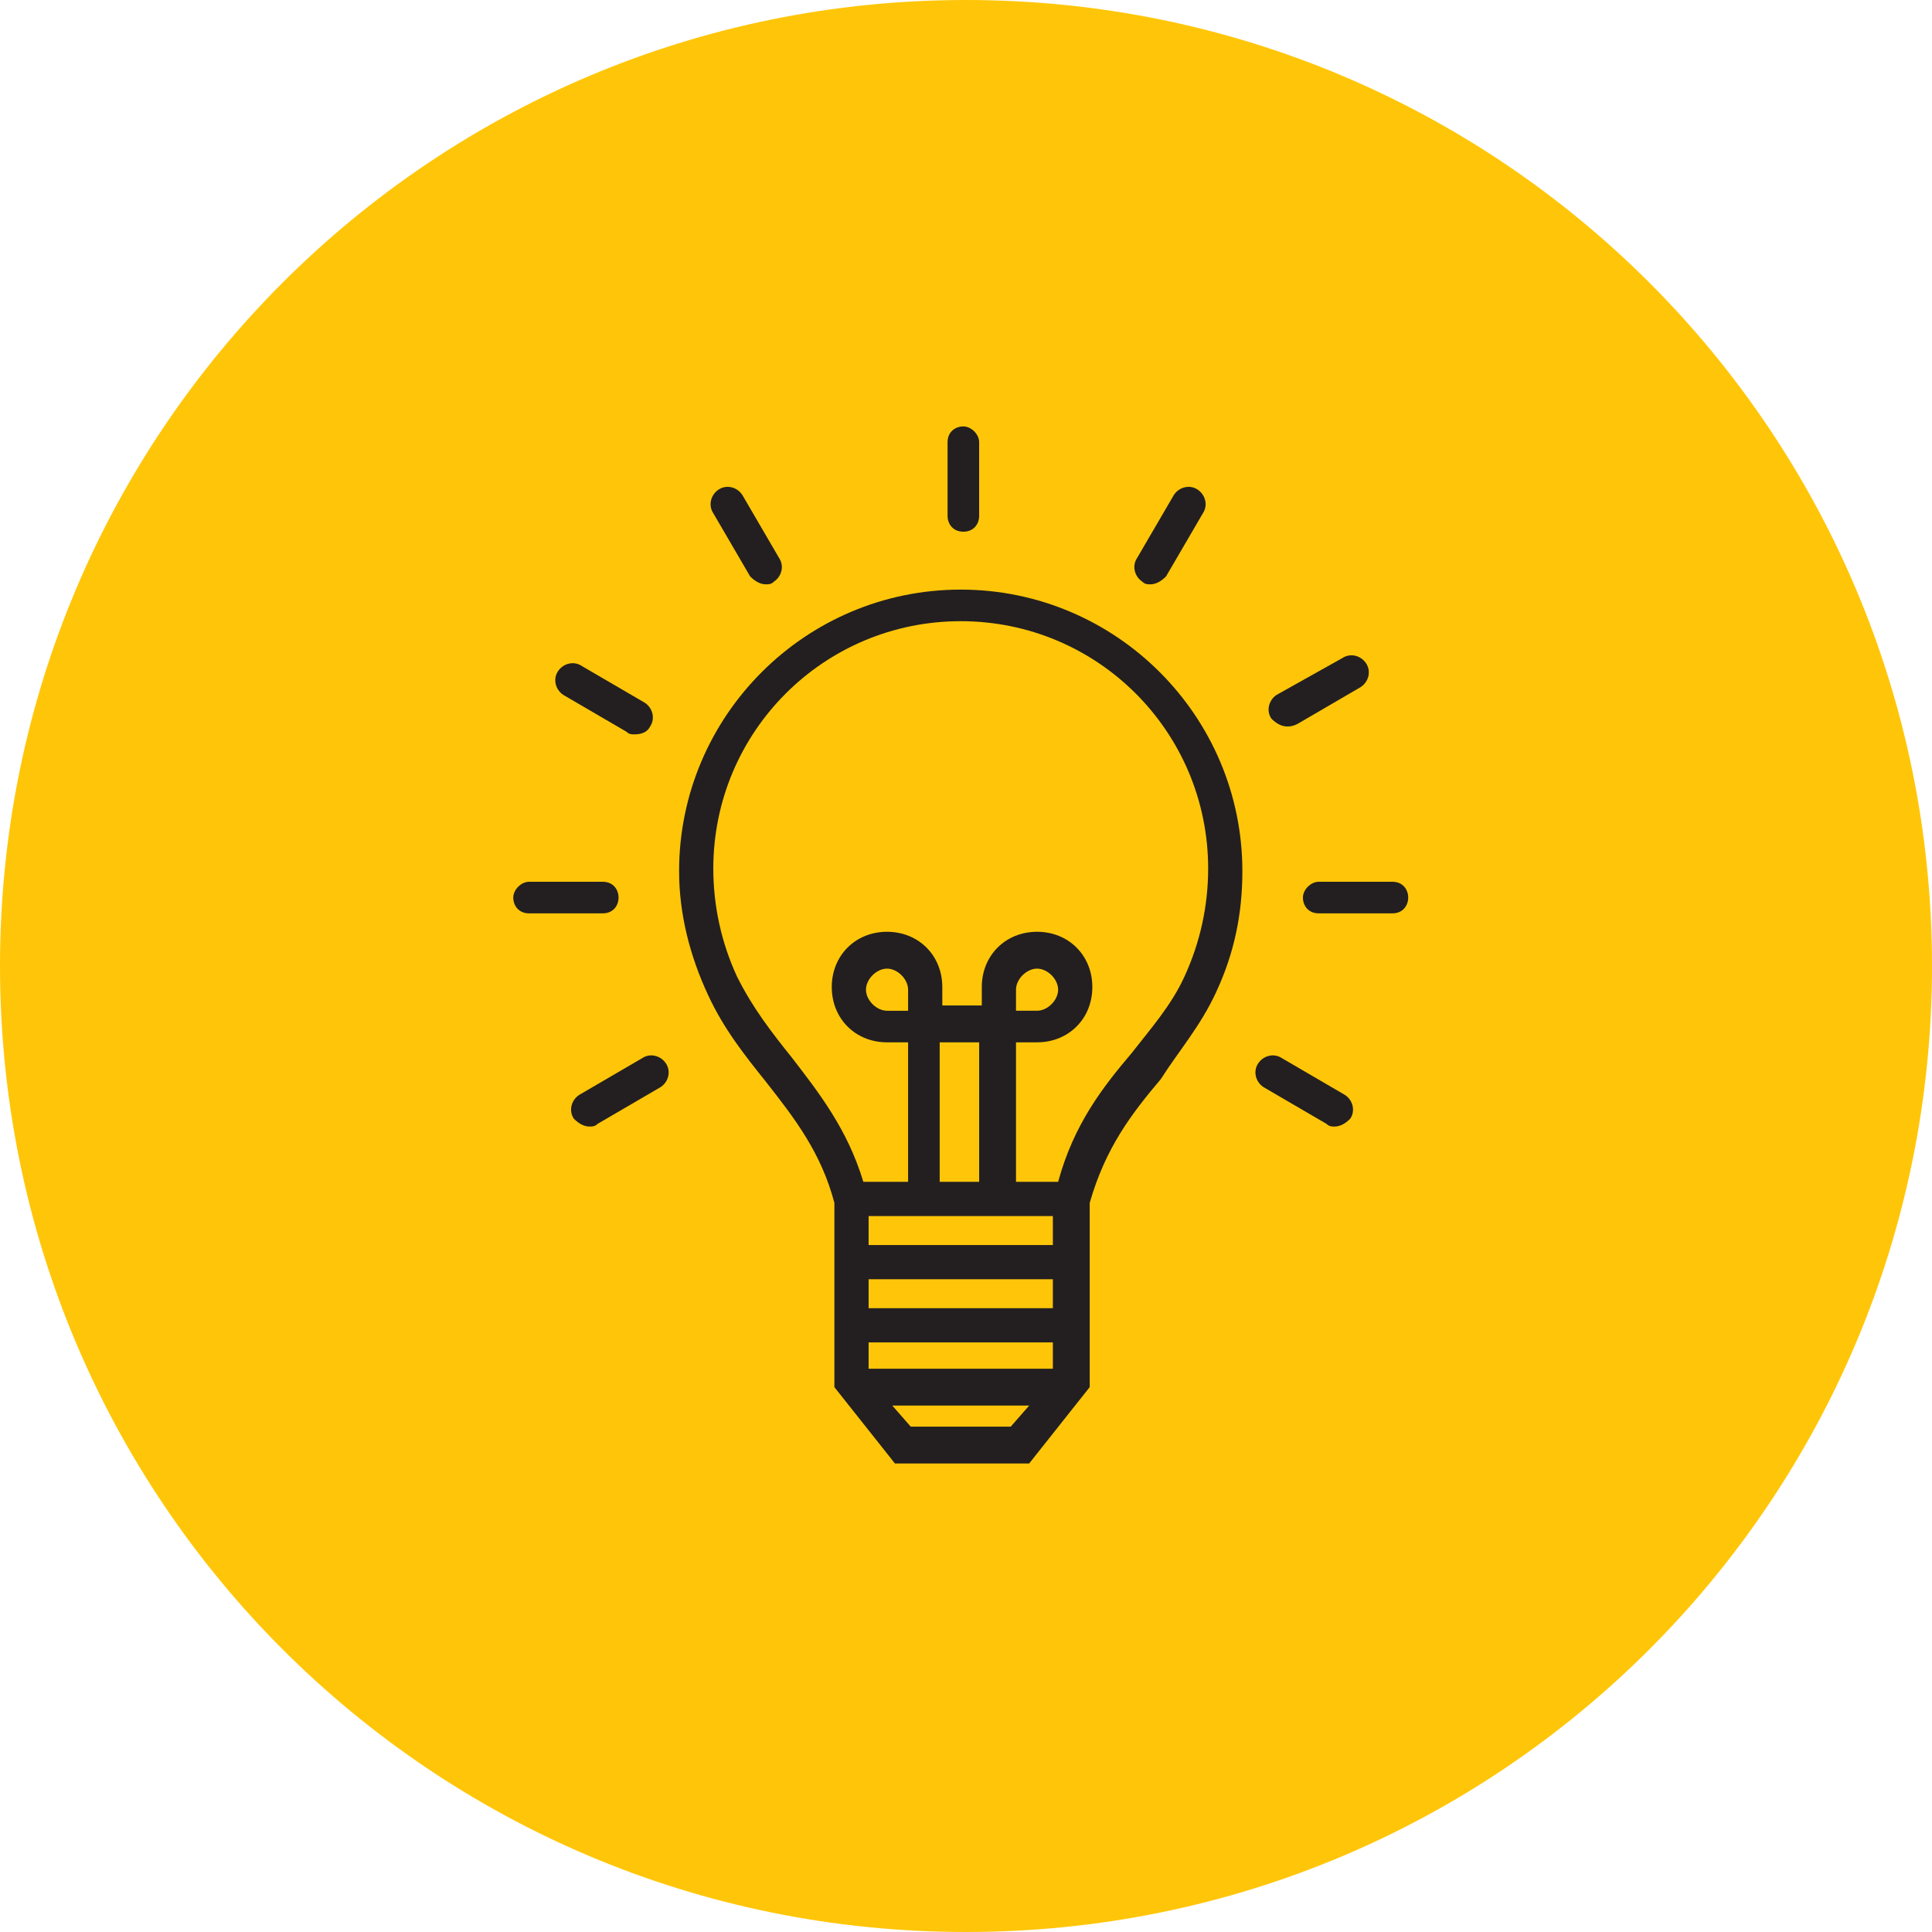 <?xml version="1.0" encoding="utf-8"?>
<!-- Generator: Adobe Illustrator 23.0.3, SVG Export Plug-In . SVG Version: 6.00 Build 0)  -->
<svg version="1.1" id="Layer_1" xmlns="http://www.w3.org/2000/svg" xmlns:xlink="http://www.w3.org/1999/xlink" x="0px" y="0px"
	 viewBox="0 0 73.4 73.4" style="enable-background:new 0 0 73.4 73.4;" xml:space="preserve">
<style type="text/css">
	.st0{fill:#FFC609;}
	.st1{fill:#231F20;}
</style>
<path class="st0" d="M36.7,73.4C57,73.4,73.4,57,73.4,36.7C73.4,16.4,57,0,36.7,0S0,16.4,0,36.7C0,57,16.4,73.4,36.7,73.4"/>
<path class="st1" d="M46.2,37.7c0.7-1.5,1-3,1-4.6c0-5.9-4.8-10.7-10.7-10.7c-5.9,0-10.7,4.8-10.7,10.7c0,1.6,0.4,3.2,1.1,4.7
	c0.6,1.3,1.4,2.3,2.2,3.3c1.1,1.4,2.1,2.7,2.6,4.6v7l2.3,2.9h5.1l2.3-2.9v-7c0.6-2.1,1.6-3.4,2.7-4.7C44.8,39.9,45.6,39,46.2,37.7
	l-0.6-0.3L45,37.1c-0.5,1.1-1.3,2-2,2.9c-1.1,1.3-2.2,2.7-2.8,4.9h-1.6v-5.3c0.3,0,0.6,0,0.8,0c1.2,0,2.1-0.9,2.1-2.1
	c0-1.2-0.9-2.1-2.1-2.1s-2.1,0.9-2.1,2.1v0.7c-0.2,0-0.5,0-0.8,0v0c0,0-0.1,0-0.2,0c-0.2,0-0.4,0-0.5,0v-0.7c0-1.2-0.9-2.1-2.1-2.1
	s-2.1,0.9-2.1,2.1c0,1.2,0.9,2.1,2.1,2.1c0.2,0,0.4,0,0.8,0v5.3h-1.7c-0.6-2-1.7-3.4-2.7-4.7c-0.8-1-1.5-1.9-2.1-3.1
	c-0.6-1.3-0.9-2.7-0.9-4.1c0-5.2,4.2-9.4,9.4-9.4c5.2,0,9.4,4.2,9.4,9.4c0,1.4-0.3,2.8-0.9,4.1L46.2,37.7z M38.6,37.6
	c0-0.4,0.4-0.8,0.8-0.8s0.8,0.4,0.8,0.8c0,0.4-0.4,0.8-0.8,0.8c-0.1,0-0.4,0-0.8,0V37.6z M38.4,54.2h-3.8l-0.7-0.8h5.2L38.4,54.2z
	 M35.8,39.6c0.4,0,0.7,0,0.7,0c0,0,0.3,0,0.7,0v5.3h-1.5V39.6z M33.7,38.4c-0.4,0-0.8-0.4-0.8-0.8c0-0.4,0.4-0.8,0.8-0.8
	s0.8,0.4,0.8,0.8v0.8C34.2,38.4,33.9,38.4,33.7,38.4z M33,46.2H40v1.1H33V46.2z M33,48.6H40v1.1H33V48.6z M33,51H40v1H33V51z"/>
<path class="st1" d="M36.6,20.2c-0.4,0-0.6-0.3-0.6-0.6v-2.8c0-0.4,0.3-0.6,0.6-0.6s0.6,0.3,0.6,0.6v2.8
	C37.2,19.9,37,20.2,36.6,20.2z"/>
<path class="st1" d="M29.1,22.2c-0.2,0-0.4-0.1-0.6-0.3l-1.4-2.4c-0.2-0.3-0.1-0.7,0.2-0.9c0.3-0.2,0.7-0.1,0.9,0.2l1.4,2.4
	c0.2,0.3,0.1,0.7-0.2,0.9C29.3,22.2,29.2,22.2,29.1,22.2z"/>
<path class="st1" d="M43.7,22.2c-0.1,0-0.2,0-0.3-0.1c-0.3-0.2-0.4-0.6-0.2-0.9l1.4-2.4c0.2-0.3,0.6-0.4,0.9-0.2
	c0.3,0.2,0.4,0.6,0.2,0.9l-1.4,2.4C44.1,22.1,43.9,22.2,43.7,22.2z"/>
<path class="st1" d="M22.9,34.7h-2.8c-0.4,0-0.6-0.3-0.6-0.6s0.3-0.6,0.6-0.6h2.8c0.4,0,0.6,0.3,0.6,0.6S23.3,34.7,22.9,34.7z"/>
<path class="st1" d="M52.9,34.7h-2.8c-0.4,0-0.6-0.3-0.6-0.6s0.3-0.6,0.6-0.6h2.8c0.4,0,0.6,0.3,0.6,0.6S53.3,34.7,52.9,34.7z"/>
<path class="st1" d="M22.4,42.8c-0.2,0-0.4-0.1-0.6-0.3c-0.2-0.3-0.1-0.7,0.2-0.9l2.4-1.4c0.3-0.2,0.7-0.1,0.9,0.2
	c0.2,0.3,0.1,0.7-0.2,0.9l-2.4,1.4C22.6,42.8,22.5,42.8,22.4,42.8z"/>
<path class="st1" d="M50.7,42.8c-0.1,0-0.2,0-0.3-0.1l-2.4-1.4c-0.3-0.2-0.4-0.6-0.2-0.9c0.2-0.3,0.6-0.4,0.9-0.2l2.4,1.4
	c0.3,0.2,0.4,0.6,0.2,0.9C51.1,42.7,50.9,42.8,50.7,42.8z"/>
<path class="st1" d="M24.1,27.9c-0.1,0-0.2,0-0.3-0.1l-2.4-1.4c-0.3-0.2-0.4-0.6-0.2-0.9c0.2-0.3,0.6-0.4,0.9-0.2l2.4,1.4
	c0.3,0.2,0.4,0.6,0.2,0.9C24.6,27.8,24.4,27.9,24.1,27.9z"/>
<path class="st1" d="M48.9,27.6c-0.2,0-0.4-0.1-0.6-0.3c-0.2-0.3-0.1-0.7,0.2-0.9L51,25c0.3-0.2,0.7-0.1,0.9,0.2
	c0.2,0.3,0.1,0.7-0.2,0.9l-2.4,1.4C49.1,27.6,49,27.6,48.9,27.6z"/>
</svg>
